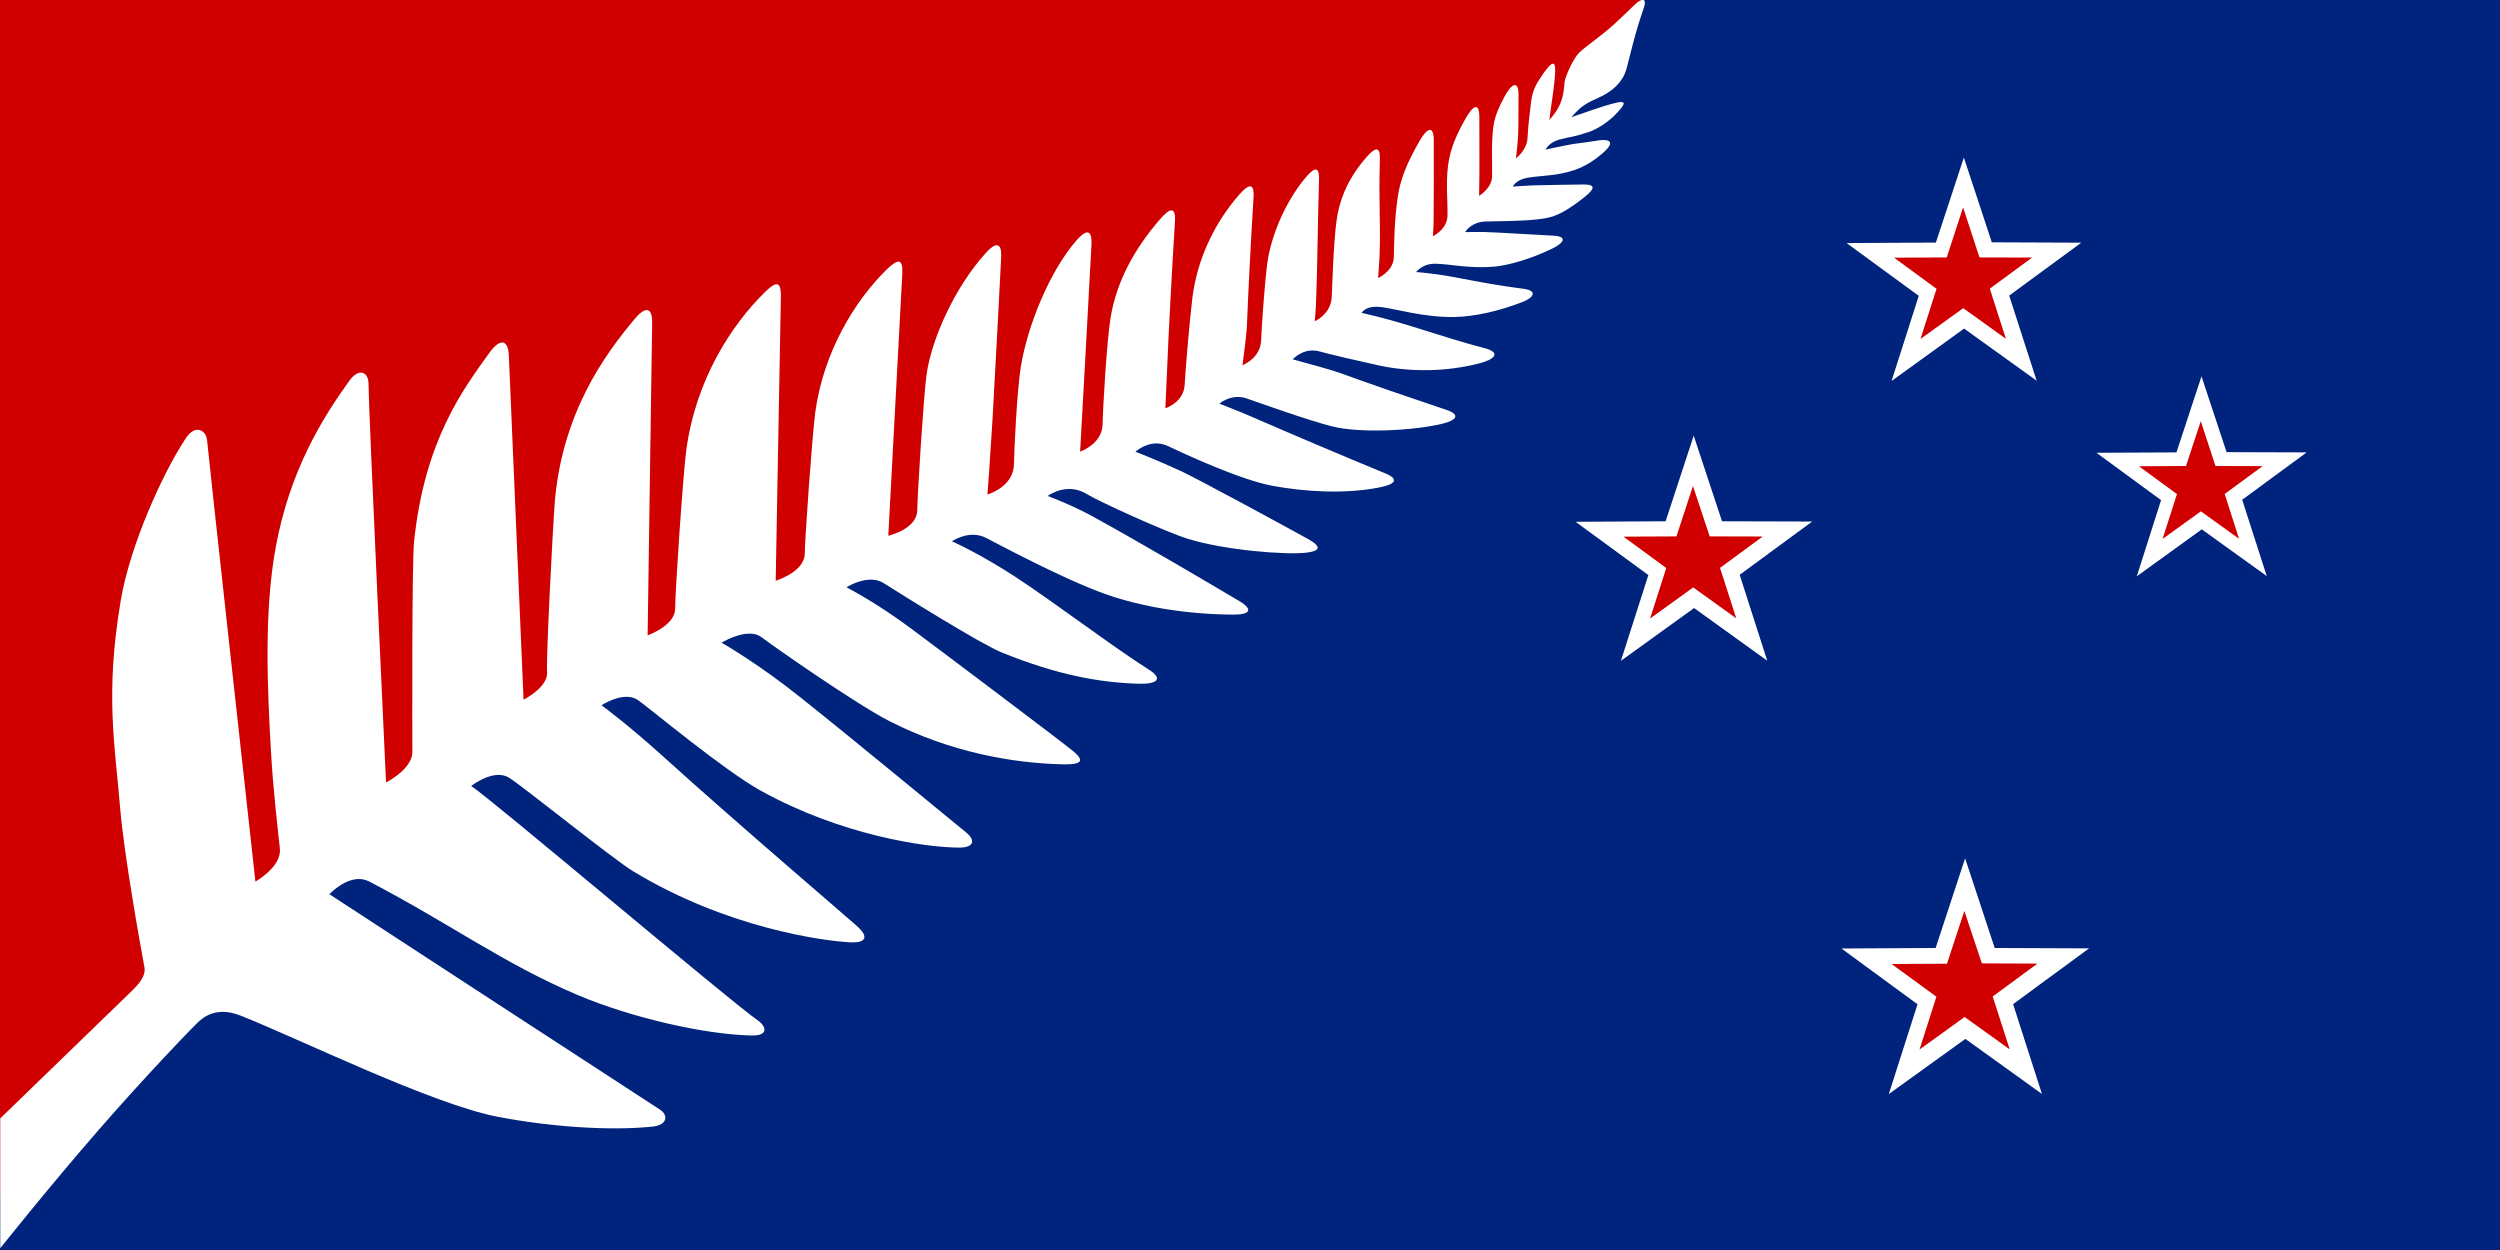 <svg height="992.5" width="1985" xmlns="http://www.w3.org/2000/svg"><path d="m0 0h1985v992.5h-1985z" fill="#00237d" stroke-width="1"/><path d="m0 0v950l329.2-328.3 316-161.3 309.4-140.3 150.3-93.9 82.9-76.2 80.7-87.3 35.6-62.7z" fill="#d00000"/><g fill="#fff"><path d="m1304 0c-.9 0-2.6.9-3.6 1.6-1.3.8-9.2 8.8-18.5 17.4-10.1 9.3-22.9 17.8-28 22.8-4.9 4.8-11.3 19.6-11.6 23.3-1 13-2.9 19.7-12.1 30.2 1.2-11 4.1-26.1 4.6-38.6.4-9.4-3.1-7.4-9.7 2.1-4.5 6.5-8.1 12.1-9.3 21.2-1.8 14.2-2.3 19.2-3 30.2-.5 7.6-6.7 13.6-9.1 15.6.1-1.2.6-6 1.1-10.7 1.1-11 .8-18.8.9-40 0-11.2-5.3-9.2-11 1.4-3.7 7-7.8 15-9 24.2-1.8 14.2-.7 28.2-1 39.3-.2 8.2-7.3 13.6-10.3 15.5 0-1.4.1-9.1.2-14 .2-11.3-.1-33.1 0-48.5 0-12.4-5.2-9.1-11.1 1.4-10.3 18.1-12.6 28.4-13.8 37.6-1.8 14.2-.1 28.2-.4 39.3-.3 9.6-8.6 14.7-11.6 16.3.1-1.4.6-8.2.6-12.9.2-11.3.1-48 .1-63.3 0-12.4-5.4-9.5-10.9-.1-10.4 18-15.9 31.3-17.9 46.5-2.6 19.3-2.6 35.3-2.9 46.4-.3 9.9-9.7 15.3-12.5 16.6.1-1.2.7-7.7 1.1-16.2 1.1-28.1-.7-41.6.3-78.1.4-12.4-5.1-8.6-13 1.1-13.5 16.4-19.4 32.5-21.4 47.8-2.6 19.3-3.2 49.2-3.8 60.3-.6 11.9-9.8 17.6-13.5 19.4.1-1 .8-7.7 1.1-16.4 1.1-28.1 1.2-59.6 2.3-96.1.4-12.4-4.9-8.7-11.9-.1-14.8 18.4-26.6 44.8-29.4 68.3-2.3 19.3-4.2 48.6-4.7 59.7-.6 12.3-11.1 17.9-14.8 19.5.6-4.4 3.3-24.2 3.6-32.5 1.1-28.1 3-65.3 5.2-100.6.8-12.3-4.1-10.7-11.4-2.3-21.2 24.3-33.5 53.2-37.1 81.5-2.4 19.3-5.6 58.5-6.2 69.6-.7 12.3-12.2 17.4-15.3 18.5.1-2.1 1-22.5 1.4-31.4 1.1-28.1 4-81.5 6.2-116.9.8-12.3-4.2-10.6-11.5-2.2-21.2 24.3-35 50.5-39.6 78.6-3 18.1-6.2 72.9-6.3 84-.1 15-14.9 21.2-17.9 22.3.2-3.7 6.5-115.2 9-164.1.7-13.3-4.6-12-11.9-3.6-21.2 24.3-38.9 67.6-44.2 100.5-2.9 18.1-5.3 65.6-5.4 76.7-.1 16.6-16.4 23-21.1 24.6.2-1.9 1.9-24.1 4-58.8 2.5-43.2 5.5-102.3 6.9-129.3.7-13.3-5-11.8-12.4-3.5-25.6 28.5-43.3 69.9-46.9 96.8-2.4 18.2-7.2 96.1-7.3 107.2-.1 14.1-20 19.5-23 20.3.1-2.4 9.8-184.1 11.1-207.6.8-13.2-3.6-12.4-12.9-3.3-25.3 25-49.8 65.6-56.2 113-2.4 18.2-8.3 100.8-8.3 111.9-.1 13.5-18.8 20.3-23.1 21.7 0-1.4 3.7-201.9 4.1-225.5.2-13.3-4.2-12.1-13.4-2.9-25.3 25-54.1 68.2-61.7 124.7-2.5 18.2-9 114.4-8.8 125.5.2 12.3-17.2 19.8-21.9 21.6 0-1.6 3.2-224.4 3.6-248.1.2-13.3-5.8-12.9-14.1-2.9-23.5 28.2-58.4 75.3-63.5 149-1.3 18.3-6.7 119.9-5.8 131 .8 10.7-13.9 19.5-18.7 22.1-.1-3-10.8-253-11.7-273.5-.6-13.3-7.5-12.9-15.1-2.4-21.5 29.8-51.7 70-60.1 150-1.9 18.2-1.4 156.3-1.4 167.4 0 12.3-16.9 22.1-20.9 24.2-.1-3-13.9-295.9-13.9-316.5 0-9.5-7.6-13-15.2-2.5-21.5 29.8-47.3 71.3-58.5 132.3-9.4 51.2-6.6 112.3-3.8 161.3 1.8 31.9 5.4 61.6 7.1 77.8 1.4 13-14.9 23.6-19.4 26.3-.3-2.9-36.1-326.5-38.4-350.5-.8-8.2-9.5-12.6-16.7-1.8-18.8 28.3-44.5 85.6-51.8 128.9-12.6 74.6-4.7 114.3-.4 166.1 2.9 34.7 15.4 105.1 19.2 125.5 1.5 8.3-8.1 16.7-12.3 20.8l-102.2 99v103.1s38.3-48.2 78-93.8c37.5-43.1 76.4-83.5 80.3-86.8 11.1-9.7 23.5-7.8 33.3-3.8 46.8 18.7 151.3 70 203.2 80 41.4 8 89.5 11.4 123.3 7.8 11.4-1.2 12.6-8.9 5.8-13.4-47.3-30.7-259.3-168.9-262.6-171.1 3.7-3.7 18.2-17.1 31.8-10 64.4 33.6 106.4 65.1 165.7 90.2 42.6 18 101.1 31.3 137.8 32 13 .3 12.4-6.8 4.6-12.2-22.5-15.6-212.2-176.4-227.3-185.9 4.3-3.2 19.5-13.4 30.4-6.4 10.9 6.9 82.5 64.6 98.2 74.1 74.9 45.4 151.4 55.3 172 56.4 13 .7 15.5-4.2 5.6-13-10-8.9-96.8-83-152.6-133.5-27.6-25-46.8-39.3-50.1-41.7 4.3-2.7 19.4-11.1 29.4-3.8 10.5 7.6 67.9 55.4 96.8 71.5 63.8 35.4 130.8 45.3 158 45.3 10.6 0 14-5.2 4.5-12.7-10.5-8.4-81.4-67.2-130.3-106.2-32.6-26.1-59.8-41.9-63.1-43.8 4.1-2.4 21.9-11.9 31.8-4.3 8.8 6.8 75.4 53.3 101.3 66.5 48.5 24.7 98.2 33.7 139.1 34.4 14.7.2 15.9-3.4 6.2-11.1-13.6-10.9-101-76.7-128-96.8-25.9-19.3-47.6-30.8-51.2-32.7 4-2.4 18.7-10.2 29.7-3.2 11.4 7.3 76.4 48 93.4 54.9 44 17.9 77.8 24 108.8 24.9 15.5.4 19.4-4.1 8.2-11.2-28.2-17.8-75-53.4-106.2-73.8-27.1-17.6-47.3-26.8-50.2-28.1 3.1-2 15.1-8.7 26.9-2.8 9.9 5 60.8 32.5 94.7 44.6 27.7 9.9 64.1 16.3 102.3 16.4 12.9 0 15.6-4 4.2-10.8-23.3-13.8-79.1-46.8-117-67.5-15.4-8.4-31.4-14.5-35.1-15.9 3.3-2.3 16.8-10.3 31.1-1.5 9.4 5.8 63.3 30.4 80.8 35.7 29.6 9 76.6 12.6 92.9 10.9 11.1-1.1 13.6-4.5 2-10.9-19.8-11-88.5-48.2-100.8-53.9-19.5-8.9-32.5-14-36.3-15.4 3.6-3 13.9-10.2 26.1-4.4 10 4.8 56.9 26.7 82.5 31.4 26.3 4.9 57.8 6.6 84.3 1.5 13.3-2.5 17.1-6.5 5.6-11.3-32.8-13.5-80.6-33.8-106.4-45.1-7-3.1-20.2-8.2-25.4-10.3 3.3-2.6 11.4-7.6 21.7-4.1 10.5 3.6 48.6 17.3 67.5 22.1 22.1 5.6 64.1 3.6 87.7-2 10.8-2.6 15.2-7 3.5-11-33.6-11.3-58.1-19.7-84.5-29.3-6.5-2.4-27.4-8.1-37.7-10.9 3.1-3.1 10.7-9.2 21.5-6.2 10.7 2.9 27.6 6.8 46.6 11 24.8 5.4 53.1 5.3 79.8-1.5 12.1-3 17.5-8.3 5.7-11.8-38.6-10.1-62.7-20.3-98.9-28.4 1.3-2 5.3-5.8 15.4-4.6 11.5 1.4 33.9 8.3 58.1 7.9 15.4-.2 35.2-4.4 55-12.2 7.4-2.9 12.1-8.6-.1-10.2-33.7-4.4-48.9-8.7-68.7-11.5-8.3-1.1-14.9-1.7-16.4-1.8 2.1-2.4 6.9-6.8 15.3-6.6 11.1.2 27.6 4.1 47 2.3 10.9-1 28.6-6 45.4-14.1 9.8-4.7 13-10 .7-10.5-15.3-.7-43.7-2.6-55-2.9-4.5-.1-12 .1-14.5.1 1.1-1.8 5.9-8 15.9-8.4 11.1-.4 29.7-.1 43.9-2 9.1-1.2 16.2-2.9 32.7-15.6 9-6.9 13.5-11.9 1.2-11.8-15.4.2-28.1.4-39.4.7-4.9.1-14.9.9-16.5 1 .8-1.5 3.7-5.7 12.1-7.1 11.1-1.8 23.4-1.4 37-6.1 8.7-3 15.5-7.6 21.6-12.7 9.2-7.7 9.6-12.7-3.8-10.6-20.9 3.2-13.5 1.6-24.5 3.7-4.8.9-14.6 3-16.3 3.4.8-1.6 3.7-6 11.1-8 10.7-2.8 10.3-1.6 23.8-6.2 6.3-2.2 14.9-7.8 20.4-13.5 8-8.2 9.6-11.6.4-9.4-11.8 2.8-24.8 8-35.2 11.3 5.6-6 8.2-9.6 20.7-15s20-13.2 22.9-22.8c1-3.3 4.2-17.1 7.6-29.1 3-10.8 6.5-19.9 6.9-22 .6-2.7 0-4.2-1.5-4.2z"/><path d="m1559.3 125.1-22.2 67.5-70.9.4 57.3 41.9-21.6 67.6 57.6-41.6 57.6 41.4-21.8-67.6 57.2-42-71-.3z"/><path d="m1748 298.8-19.9 60.4-63.5.3 51.3 37.6-19.3 60.5 51.6-37.3 51.6 37.1-19.5-60.6 51.2-37.6-63.6-.2z"/><path d="m1344.8 345.9-22.3 68-71.5.4 57.8 42.3-21.8 68.1 58.1-41.9 58.1 41.8-21.9-68.2 57.6-42.3-71.6-.2z"/><path d="m1560.3 681.5-23.4 71.2-74.8.4 60.4 44.3-22.8 71.3 60.8-43.8 60.8 43.7-22.9-71.3 60.3-44.3-74.9-.3z"/></g><path d="m1558.7 164.7-13 39.7-41.8.2 33.7 24.7-12.7 39.8 33.9-24.4 33.9 24.3-12.8-39.8 33.6-24.7-41.8-.1z" fill="#d10000"/><path d="m1747.4 334.4-11.7 35.6-37.4.2 30.2 22.1-11.4 35.6 30.4-21.9 30.3 21.8-11.4-35.6 30.1-22.1-37.4-.1z" fill="#d10000"/><path d="m1344.2 385.9-13.1 40-42.1.2 34 24.9-12.8 40.1 34.2-24.7 34.2 24.6-12.9-40.1 33.9-24.9-42.1-.1z" fill="#d10000"/><path d="m1559.7 723.3-13.8 41.9-44 .2 35.6 26-13.4 41.9 35.8-25.8 35.8 25.7-13.5-42 35.5-26.1-44.1-.2z" fill="#d10000"/></svg>